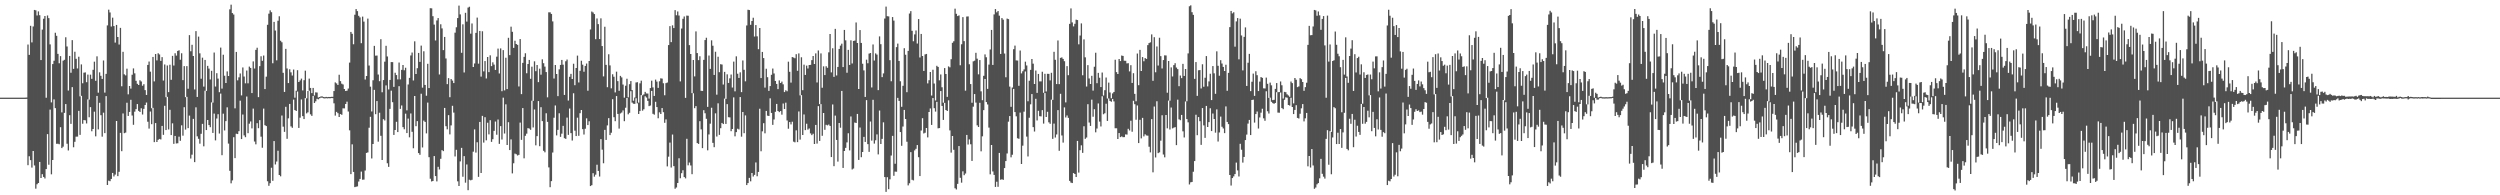 <svg xmlns="http://www.w3.org/2000/svg" width="1920" height="150"><path fill="#4f4f4f" d="M0 75h1v1H0zM1 75h1v1H1zM2 75h1v1H2zM3 75h1v1H3zM4 75h1v1H4zM5 75h1v1H5zM6 75h1v1H6zM7 75h1v1H7zM8 75h1v1H8zM9 75h1v1H9zM10 75h1v1H10zM11 75h1v1H11zM12 75h1v1H12zM13 75h1v1H13zM14 75h1v1H14zM15 75h1v1H15zM16 74.997h1v1H16zM17 74.996h1v1H17zM18 74.991h1v1H18zM19 74.981h1v1H19zM20 74.91h1v1H20zM21 34.182h1v92.668H21zM22 42.123h1v77.871H22zM23 19.82h1v103.152H23zM24 32.553h1v96.19H24zM25 20.314h1v95.673H25zM26 7.631h1v119.431H26zM27 7.936h1v136.963H27zM28 11.88h1v129.632H28zM29 8.744h1v131.788H29zM30 11.684h1v112.693H30zM31 46.156h1v90.564H31zM32 22.735h1v111.032H32zM33 14.382h1v121.49H33zM34 12.292h1v124.779H34zM35 75.076h1v54.751H35zM36 11.864h1v91.174H36zM37 13.922h1v112.606H37zM38 34.118h1v50.061H38zM39 78.654h1v55.256H39zM40 49.185h1v73.706H40zM41 46.631h1v29.705H41zM42 25.135h1v57.89H42zM43 27.507h1v82.935H43zM44 41.353h1v69.013H44zM45 48.612h1v62.205H45zM46 43.107h1v54.594H46zM47 86.309h1v27.431H47zM48 46.578h1v66.078H48zM49 45.946h1v40.757H49zM50 28.638h1v51.265H50zM51 35.692h1v74.687H51zM52 69.523h1v46.026H52zM53 42.954h1v45.538H53zM54 55.843h1v39.31H54zM55 30.843h1v36.088H55zM56 52.903h1v60.182H56zM57 39.723h1v69.188H57zM58 45.136h1v59.813H58zM59 52.596h1v52.291H59zM60 43.566h1v41.565H60zM61 73.988h1v29.603H61zM62 49.452h1v24.167H62zM63 63.972h1v31.08H63zM64 55.801h1v36.395H64zM65 55.613h1v36.801H65zM66 63.105h1v31.707H66zM67 57.294h1v19.051H67zM68 76.497h1v13.578H68zM69 57.335h1v24.952H69zM70 60.507h1v40.306H70zM71 53.589h1v45.506H71zM72 47.345h1v38.433H72zM73 62.075h1v42.625H73zM74 43.253h1v30.403H74zM75 71.147h1v28.245H75zM76 55.558h1v23.391H76zM77 58.24h1v30.212H77zM78 60.606h1v44.366H78zM79 46.431h1v40.122H79zM80 71.131h1v31.101H80zM81 56.714h1v17.129H81zM82 19.507h1v122.558H82zM83 7.428h1v131.301H83zM84 9.571h1v129.602H84zM85 20.371h1v117.027H85zM86 13.557h1v119.268H86zM87 20.028h1v115.505H87zM88 32.696h1v101.402H88zM89 19.144h1v73.768H89zM90 28.394h1v106.871H90zM91 34.197h1v97.77H91zM92 21.393h1v80.64H92zM93 66.23h1v49.871H93zM94 39.764h1v47.388H94zM95 57.069h1v45.246H95zM96 57.916h1v43.921H96zM97 52.712h1v26.211H97zM98 72.451h1v16.572H98zM99 66.046h1v19.913H99zM100 68.039h1v8.593H100zM101 57.379h1v31.365H101zM102 52.533h1v43.303H102zM103 56.301h1v29.467H103zM104 62.039h1v21.758H104zM105 64.354h1v15.558H105zM106 65.258h1v19.909H106zM107 61.642h1v24.379H107zM108 62.552h1v20.571H108zM109 65.826h1v22.118H109zM110 64.654h1v18.936H110zM111 69.219h1v11.397H111zM112 72.884h1v5.877H112zM113 49.865h1v43.624H113zM114 47.262h1v51.507H114zM115 55.032h1v30.622H115zM116 83.121h1v12.289H116zM117 43.727h1v39.092H117zM118 62.539h1v46.626H118zM119 41.493h1v53.018H119zM120 46.378h1v62.679H120zM121 40.898h1v66.46H121zM122 41.811h1v64.875H122zM123 46.768h1v60.334H123zM124 43.884h1v52.821H124zM125 61.868h1v41.684H125zM126 49.514h1v31.747H126zM127 74.637h1v25.23H127zM128 50.285h1v24.133H128zM129 70.733h1v28.7H129zM130 49.717h1v34.634H130zM131 61.292h1v42.416H131zM132 42.921h1v51.773H132zM133 50.342h1v60.143H133zM134 40.932h1v63.461H134zM135 42.701h1v67.486H135zM136 39.133h1v70.882H136zM137 38.629h1v66.33H137zM138 45.895h1v62.218H138zM139 40.9h1v55.337H139zM140 61.521h1v42.66H140zM141 50.795h1v31.523H141zM142 74.606h1v24.923H142zM143 50.771h1v23.627H143zM144 68.155h1v30.26H144zM145 26.97h1v61.823H145zM146 39.397h1v82.344H146zM147 34.431h1v84.333H147zM148 42.993h1v48.292H148zM149 68.684h1v55.837H149zM150 23.895h1v58.544H150zM151 74.452h1v30.262H151zM152 28.087h1v78.499H152zM153 40.944h1v69.399H153zM154 60.446h1v42.311H154zM155 44.291h1v50.821H155zM156 66.511h1v45.889H156zM157 46.015h1v23.655H157zM158 69.832h1v30.046H158zM159 50.581h1v41.587H159zM160 52.683h1v43.359H160zM161 61.016h1v36.652H161zM162 54.357h1v24.261H162zM163 78.79h1v23.306H163zM164 40.341h1v46.917H164zM165 66.433h1v41.394H165zM166 56.238h1v34.798H166zM167 60.367h1v27.364H167zM168 70.805h1v31.762H168zM169 36.55h1v35.359H169zM170 68.022h1v51.177H170zM171 42.06h1v45.223H171zM172 58.169h1v42.043H172zM173 63.719h1v29.305H173zM174 54.835h1v27.61H174zM175 58.357h1v51.949H175zM176 7.171h1v124.005H176zM177 3.599h1v137.182H177zM178 10.015h1v128.522H178zM179 11.154h1v94.194H179zM180 83.174h1v38.261H180zM181 39.904h1v62.781H181zM182 61.702h1v41.27H182zM183 59.408h1v41.365H183zM184 56.426h1v20.889H184zM185 73.246h1v33.56H185zM186 51.812h1v36.144H186zM187 58.765h1v45.239H187zM188 63.976h1v41.376H188zM189 54.177h1v19.967H189zM190 63.984h1v38.315H190zM191 51.165h1v43.81H191zM192 52.172h1v41.114H192zM193 71.48h1v27.109H193zM194 47.175h1v36.211H194zM195 52.652h1v56.046H195zM196 38.313h1v72.533H196zM197 36.659h1v57.982H197zM198 74.599h1v23.873H198zM199 50.783h1v41.469H199zM200 43.23h1v61.706H200zM201 46.688h1v66.766H201zM202 42.671h1v40.753H202zM203 68.423h1v27.713H203zM204 58.898h1v37.943H204zM205 19.042h1v120.184H205zM206 10.502h1v132.189H206zM207 7.911h1v132.768H207zM208 9.389h1v119.411H208zM209 48.585h1v90.257H209zM210 16.779h1v91.574H210zM211 23.441h1v102.888H211zM212 46.317h1v77.756H212zM213 15.924h1v99.858H213zM214 12.513h1v121.879H214zM215 31.261h1v104.166H215zM216 32.469h1v56.239H216zM217 55.926h1v41.331H217zM218 70.608h1v30.673H218zM219 37.544h1v44.489H219zM220 52.581h1v54.003H220zM221 63.806h1v27.095H221zM222 53.22h1v26.626H222zM223 55.532h1v41.564H223zM224 58.024h1v40.147H224zM225 53.414h1v23.082H225zM226 75.004h1v9.55H226zM227 69.67h1v15.563H227zM228 53.902h1v16.4H228zM229 62.985h1v35.243H229zM230 61.723h1v28.634H230zM231 60.359h1v16.047H231zM232 69.42h1v19.746H232zM233 61.574h1v29.878H233zM234 54.259h1v21.116H234zM235 75.504h1v11.583H235zM236 69.877h1v16.392H236zM237 60.359h1v9.339H237zM238 67.557h1v20.255H238zM239 71.521h1v17.441H239zM240 67.524h1v6.178H240zM241 73.332h1v5.77H241zM242 70.93h1v6.919H242zM243 71.045h1v4.827H243zM244 74.84h1v1.426H244zM245 74.513h1v1H245zM246 74.015h1v1H246zM247 74.053h1v1H247zM248 74.457h1v1H248zM249 74.635h1v1H249zM250 74.405h1v1H250zM251 74.574h1v1H251zM252 74.424h1v1H252zM253 74.52h1v1H253zM254 74.322h1v1H254zM255 74.348h1v1H255zM256 69.92h1v9.435H256zM257 63.274h1v25.515H257zM258 64.028h1v21.906H258zM259 65.226h1v21.688H259zM260 57.406h1v32.442H260zM261 62.308h1v25.305H261zM262 64.281h1v23.91H262zM263 64.849h1v18.341H263zM264 68.367h1v14.901H264zM265 69.893h1v9.979H265zM266 69.658h1v8.404H266zM267 67.992h1v17.686H267zM268 48.07h1v52.005H268zM269 24.507h1v109.248H269zM270 25.958h1v84.891H270zM271 34.008h1v98.053H271zM272 11.303h1v132.437H272zM273 6.947h1v136.464H273zM274 8.574h1v134.58H274zM275 12.135h1v127.271H275zM276 13.377h1v124.046H276zM277 33.171h1v98.62H277zM278 12.763h1v125.293H278zM279 16.595h1v121.346H279zM280 61.106h1v69.878H280zM281 58.368h1v59.072H281zM282 14.31h1v102.718H282zM283 50.313h1v47.763H283zM284 66.553h1v23.13H284zM285 85.597h1v36.119H285zM286 61.644h1v48.957H286zM287 35.245h1v33.798H287zM288 42.776h1v44.908H288zM289 42.664h1v34.943H289zM290 57.221h1v51.558H290zM291 62.367h1v24.231H291zM292 30.081h1v74.201H292zM293 70.86h1v52.02H293zM294 61.472h1v30.073H294zM295 47.354h1v45.186H295zM296 35.168h1v30.402H296zM297 43.365h1v82.024H297zM298 68.716h1v59.438H298zM299 61.39h1v22.197H299zM300 47.657h1v21.996H300zM301 47.725h1v30.763H301zM302 66.721h1v36.929H302zM303 55.876h1v43.977H303zM304 57.658h1v35.868H304zM305 60.971h1v40.445H305zM306 48.006h1v18.189H306zM307 60.968h1v22.652H307zM308 53.682h1v27.309H308zM309 49.915h1v47.731H309zM310 53.973h1v45.323H310zM311 52.043h1v35.274H311zM312 84.715h1v17.483H312zM313 64.845h1v26.254H313zM314 59.814h1v45.681H314zM315 42.59h1v44.543H315zM316 40.322h1v60.905H316zM317 61.809h1v52.06H317zM318 31.756h1v41.994H318zM319 56.824h1v40.111H319zM320 52.379h1v40.636H320zM321 40.641h1v76.898H321zM322 47.526h1v71.374H322zM323 35.024h1v36.959H323zM324 67.348h1v45.916H324zM325 39.351h1v53.282H325zM326 65.253h1v28.399H326zM327 73.509h1v28.929H327zM328 49.023h1v29.781H328zM329 67.628h1v53.087H329zM330 6.305h1v130.955H330zM331 6.406h1v132.951H331zM332 12.46h1v126.526H332zM333 18.907h1v100.971H333zM334 31.061h1v104.138H334zM335 15.7h1v123.592H335zM336 13.866h1v114.258H336zM337 57.199h1v72.927H337zM338 18.63h1v103.315H338zM339 21.805h1v93.507H339zM340 38.505h1v77.55H340zM341 28.368h1v54.501H341zM342 44.923h1v51.993H342zM343 64.621h1v34.698H343zM344 60.026h1v28.391H344zM345 74.644h1v28.559H345zM346 60.746h1v35.545H346zM347 61.921h1v19.319H347zM348 63.783h1v22.701H348zM349 25.069h1v95.108H349zM350 20.931h1v94.137H350zM351 13.877h1v125.377H351zM352 4.28h1v138.571H352zM353 11.055h1v112.883H353zM354 40.549h1v73.036H354zM355 18.697h1v117.053H355zM356 55.655h1v64.271H356zM357 9.85h1v130.451H357zM358 16.597h1v109.734H358zM359 5.843h1v140.239H359zM360 5.174h1v132.875H360zM361 25.881h1v112.589H361zM362 18.005h1v120.103H362zM363 51.475h1v64.988H363zM364 48.734h1v50.628H364zM365 25.249h1v91.952H365zM366 13.494h1v95.773H366zM367 48.895h1v86.942H367zM368 23.76h1v69.885H368zM369 58.853h1v74.004H369zM370 24.011h1v64.991H370zM371 54.821h1v54.706H371zM372 46.886h1v43.143H372zM373 60.276h1v47.488H373zM374 43.77h1v50.473H374zM375 55.374h1v47.847H375zM376 42.513h1v49.783H376zM377 50.812h1v58.139H377zM378 47.894h1v58.999H378zM379 49.608h1v50.894H379zM380 53.731h1v39.603H380zM381 43.538h1v59.952H381zM382 37.305h1v54.507H382zM383 56.429h1v54.068H383zM384 37.185h1v59.669H384zM385 70.048h1v37.093H385zM386 38.503h1v36.501H386zM387 69.444h1v33.124H387zM388 44.327h1v35.809H388zM389 68.407h1v42.967H389zM390 29.047h1v64.811H390zM391 42.324h1v72.931H391zM392 20.496h1v86.559H392zM393 24.421h1v108.74H393zM394 36.768h1v88.645H394zM395 31.29h1v86.667H395zM396 33.799h1v84.692H396zM397 34.469h1v84.973H397zM398 66.416h1v52.527H398zM399 30.002h1v64.148H399zM400 72.319h1v35.09H400zM401 48.293h1v34.704H401zM402 43.667h1v77.918H402zM403 40.917h1v63.377H403zM404 56.25h1v46.422H404zM405 49.148h1v49.258H405zM406 46.049h1v52.717H406zM407 60.538h1v39.143H407zM408 51.177h1v26.177H408zM409 77.473h1v20.405H409zM410 47.101h1v36.98H410zM411 54.692h1v56.937H411zM412 49.899h1v54.633H412zM413 63.102h1v14.512H413zM414 52.735h1v59.546H414zM415 57.357h1v24.97H415zM416 45.563h1v47.454H416zM417 48.543h1v67.28H417zM418 51.139h1v65.843H418zM419 55.324h1v31.66H419zM420 74.736h1v18.834H420zM421 9.471h1v119.105H421zM422 9.486h1v134.259H422zM423 10.702h1v128.431H423zM424 16.436h1v100.7H424zM425 60.303h1v30.103H425zM426 49.92h1v31.065H426zM427 56.816h1v47.169H427zM428 73.838h1v25.903H428zM429 53.236h1v33.764H429zM430 49.887h1v55.231H430zM431 46.043h1v56.636H431zM432 49.642h1v47.023H432zM433 72.889h1v33.225H433zM434 47.071h1v59.592H434zM435 45.748h1v44.592H435zM436 77.209h1v26.376H436zM437 58.988h1v24.391H437zM438 56.733h1v45.509H438zM439 60.652h1v47.259H439zM440 48.973h1v22.661H440zM441 65.421h1v34.922H441zM442 52.21h1v52.266H442zM443 42.714h1v47.662H443zM444 63.319h1v40.964H444zM445 54.363h1v32.558H445zM446 46.644h1v37.821H446zM447 49.678h1v49.515H447zM448 55.094h1v48.214H448zM449 50.624h1v48.233H449zM450 48.792h1v42.074H450zM451 69.693h1v26.333H451zM452 46.83h1v46.32H452zM453 22.604h1v120.277H453zM454 8.837h1v133.374H454zM455 9.588h1v123.419H455zM456 10.818h1v124.851H456zM457 30.121h1v104H457zM458 14.168h1v112.345H458zM459 18.54h1v112.739H459zM460 30.028h1v105.576H460zM461 14.092h1v92.783H461zM462 35.391h1v79.568H462zM463 58.67h1v66.719H463zM464 20.519h1v79.209H464zM465 49.836h1v57.62H465zM466 66.97h1v29.338H466zM467 41.698h1v49.036H467zM468 50.228h1v53.528H468zM469 67.852h1v34.085H469zM470 57.012h1v19.194H470zM471 58.95h1v31.042H471zM472 70.943h1v22.15H472zM473 55.059h1v18.744H473zM474 62.301h1v25.192H474zM475 69.735h1v29.022H475zM476 58.251h1v28.867H476zM477 59.427h1v26.981H477zM478 64.937h1v19.838H478zM479 74.992h1v18.097H479zM480 65.856h1v16.905H480zM481 60.444h1v14.8H481zM482 74.769h1v13.043H482zM483 64.655h1v21.969H483zM484 62.254h1v7.792H484zM485 69.216h1v9.56H485zM486 77.343h1v2.309H486zM487 74.908h1v4.84H487zM488 63.311h1v12.156H488zM489 63.133h1v16.252H489zM490 78.799h1v8.756H490zM491 64.022h1v21.277H491zM492 61.944h1v11.143H492zM493 73.197h1v11.789H493zM494 72.514h1v11.382H494zM495 70.572h1v3.363H495zM496 71.801h1v3.079H496zM497 71.856h1v5.622H497zM498 75.713h1v5.79H498zM499 67.655h1v13.402H499zM500 61.959h1v7.875H500zM501 67.146h1v20.236H501zM502 73.661h1v14.393H502zM503 61.114h1v17.057H503zM504 62.682h1v19.536H504zM505 67.469h1v23.362H505zM506 62.426h1v23.864H506zM507 60.138h1v27.403H507zM508 60.362h1v22.616H508zM509 63.928h1v22.254H509zM510 73.174h1v21.119H510zM511 63.849h1v27.841H511zM512 63.364h1v64.44H512zM513 34.622h1v85.68H513zM514 20.071h1v89.46H514zM515 32.353h1v96.29H515zM516 19.455h1v83.865H516zM517 21.574h1v106.011H517zM518 7.772h1v137.166H518zM519 11.701h1v132.292H519zM520 8.807h1v131.755H520zM521 11.91h1v109.618H521zM522 62.508h1v74.385H522zM523 21.922h1v111.082H523zM524 14.463h1v116.314H524zM525 12.622h1v123.381H525zM526 75.168h1v61.837H526zM527 11.993h1v94.588H527zM528 12.109h1v114.878H528zM529 34.662h1v90.181H529zM530 41.457h1v85.628H530zM531 71.524h1v62.269H531zM532 46.079h1v25.53H532zM533 58.696h1v24.393H533zM534 24.127h1v57.391H534zM535 40.738h1v69.149H535zM536 46.195h1v64.359H536zM537 43.227h1v49.87H537zM538 69.746h1v29.651H538zM539 69.827h1v43.919H539zM540 45.986h1v38.67H540zM541 30.758h1v56.248H541zM542 28.982h1v62.234H542zM543 82.071h1v33.4H543zM544 42.654h1v60.598H544zM545 52.914h1v42.076H545zM546 30.955h1v51.762H546zM547 35.122h1v74.605H547zM548 57.573h1v55.459H548zM549 39.73h1v47.288H549zM550 72.701h1v32.171H550zM551 43.574h1v35.799H551zM552 55.459h1v48.12H552zM553 49.295h1v49.183H553zM554 49.585h1v44.838H554zM555 64.926h1v30.36H555zM556 55.193h1v20.539H556zM557 75.915h1v19.287H557zM558 57.068h1v22.901H558zM559 63.669h1v26.338H559zM560 60.164h1v29.989H560zM561 57.234h1v43.542H561zM562 67.249h1v31.805H562zM563 47.317h1v27.478H563zM564 70.157h1v34.562H564zM565 43.266h1v58.225H565zM566 56.631h1v42.245H566zM567 59.873h1v39.555H567zM568 55.551h1v19.015H568zM569 70.778h1v34.206H569zM570 46.431h1v39.579H570zM571 53.627h1v48.653H571zM572 62.473h1v26.168H572zM573 19.563h1v122.578H573zM574 7.494h1v133.106H574zM575 7.716h1v128.9H575zM576 19.03h1v120.228H576zM577 16.149h1v116.736H577zM578 13.641h1v121.958H578zM579 28.072h1v106.219H579zM580 19.226h1v105.522H580zM581 27.881h1v107.488H581zM582 37.797h1v94.262H582zM583 21.497h1v61.992H583zM584 59.947h1v56.232H584zM585 39.868h1v60.995H585zM586 44.589h1v50.041H586zM587 67.265h1v35.118H587zM588 52.801h1v32.391H588zM589 59.272h1v29.55H589zM590 69.766h1v19.329H590zM591 66.111h1v9.422H591zM592 57.454h1v29.255H592zM593 52.614h1v43.3H593zM594 56.396h1v35.341H594zM595 62.135h1v23.715H595zM596 64.449h1v15.361H596zM597 68.464h1v16.805H597zM598 61.739h1v24.375H598zM599 63.747h1v21.551H599zM600 62.654h1v25.391H600zM601 64.754h1v14.765H601zM602 70.687h1v13.004H602zM603 69.333h1v9.536H603zM604 70.09h1v22.406H604zM605 47.366h1v51.51H605zM606 55.15h1v38.613H606zM607 63.452h1v32.075H607zM608 43.846h1v49.636H608zM609 44.171h1v64.611H609zM610 44.737h1v64.569H610zM611 41.618h1v58.5H611zM612 54.382h1v54.799H612zM613 41.033h1v44.582H613zM614 73.282h1v33.936H614zM615 43.994h1v29.044H615zM616 69.267h1v34.394H616zM617 49.647h1v38.286H617zM618 57.524h1v42.441H618zM619 50.407h1v44.618H619zM620 52.574h1v46.956H620zM621 49.906h1v48.748H621zM622 49.81h1v52.623H622zM623 46.199h1v57.595H623zM624 43.011h1v59.711H624zM625 49.162h1v61.412H625zM626 41.007h1v54.949H626zM627 63.335h1v46.952H627zM628 38.753h1v42.732H628zM629 79.957h1v28.262H629zM630 41.033h1v38.927H630zM631 67.385h1v36.911H631zM632 50.936h1v35.85H632zM633 57.674h1v41.997H633zM634 50.882h1v44.958H634zM635 52.095h1v44.228H635zM636 40.194h1v55.461H636zM637 26.105h1v70.591H637zM638 55.605h1v65.029H638zM639 37.044h1v43.201H639zM640 59.019h1v68.624H640zM641 22.175h1v66.604H641zM642 57.966h1v49.502H642zM643 51.43h1v72.655H643zM644 37.584h1v56.88H644zM645 35.005h1v63.093H645zM646 33.544h1v36.272H646zM647 51.482h1v77.498H647zM648 22.982h1v92.973H648zM649 30.95h1v82.621H649zM650 55.848h1v53.535H650zM651 38.3h1v64.036H651zM652 49.878h1v65.621H652zM653 30.962h1v58.499H653zM654 48.748h1v81.379H654zM655 31.413h1v98.033H655zM656 31.167h1v62.96H656zM657 17.257h1v77.184H657zM658 33.016h1v54.509H658zM659 68.348h1v54.493H659zM660 23.087h1v74.841H660zM661 32.986h1v87.745H661zM662 48.946h1v67.802H662zM663 54.042h1v51.051H663zM664 74.436h1v34.552H664zM665 45.82h1v31.072H665zM666 48.575h1v62.135H666zM667 41.166h1v75.47H667zM668 40.704h1v52.656H668zM669 67.179h1v40.808H669zM670 34.126h1v42.513H670zM671 46.49h1v63.778H671zM672 41.021h1v66.691H672zM673 41.917h1v61.307H673zM674 69.235h1v49.368H674zM675 27.95h1v56.93H675zM676 33.936h1v76.658H676zM677 59.223h1v47.447H677zM678 56.394h1v37.577H678zM679 14.221h1v121.779H679zM680 5.074h1v142.3H680zM681 12.465h1v123.599H681zM682 12.589h1v132.7H682zM683 46.235h1v91.504H683zM684 62.405h1v57.069H684zM685 13.13h1v91.196H685zM686 15.801h1v119.189H686zM687 125.762h1v6.016H687zM688 36.205h1v95.666H688zM689 33.484h1v41.657H689zM690 46.806h1v30.699H690zM691 62.412h1v39.015H691zM692 82.013h1v29.973H692zM693 65.899h1v31.259H693zM694 36.995h1v47.456H694zM695 42.034h1v49.368H695zM696 70.788h1v38.064H696zM697 39.087h1v103.302H697zM698 10.391h1v130.371H698zM699 8.562h1v108.269H699zM700 23.677h1v114.39H700zM701 31.706h1v106.828H701zM702 26.417h1v89.07H702zM703 23.418h1v90.839H703zM704 33.424h1v78.012H704zM705 14.639h1v106.076H705zM706 44.158h1v91.056H706zM707 26.058h1v74.181H707zM708 42.987h1v47.771H708zM709 54.456h1v48.042H709zM710 41.779h1v60.146H710zM711 41.41h1v56.911H711zM712 64.065h1v41.455H712zM713 61.586h1v24.421H713zM714 55.276h1v28.043H714zM715 73.368h1v22.562H715zM716 53.542h1v21.751H716zM717 64.153h1v18.967H717zM718 77.16h1v8.529H718zM719 50.544h1v27.684H719zM720 51.407h1v47.164H720zM721 61.717h1v36.629H721zM722 57.179h1v12.784H722zM723 67.045h1v14.313H723zM724 78.845h1v13.274H724zM725 52.293h1v26.727H725zM726 56.843h1v27.634H726zM727 74.394h1v10.856H727zM728 50.971h1v26.095H728zM729 51.736h1v48.432H729zM730 45.451h1v71.751H730zM731 32.877h1v71.586H731zM732 31.687h1v83.369H732zM733 6.642h1v137.953H733zM734 10.581h1v134.904H734zM735 12.322h1v128.902H735zM736 11.826h1v100.364H736zM737 50.107h1v86.433H737zM738 34.02h1v106.271H738zM739 13.159h1v118.445H739zM740 31.574h1v102.976H740zM741 69.638h1v63.639H741zM742 12.712h1v90.906H742zM743 12.611h1v98.372H743zM744 49.357h1v57.701H744zM745 64.539h1v46.262H745zM746 78.885h1v44.73H746zM747 47.115h1v34.797H747zM748 46.592h1v25.667H748zM749 40.555h1v38.254H749zM750 45.082h1v51.168H750zM751 57.076h1v40.473H751zM752 46.147h1v32.785H752zM753 70.122h1v46.099H753zM754 76.937h1v27.751H754zM755 58.194h1v26.377H755zM756 41.765h1v18.881H756zM757 43.966h1v34.41H757zM758 68.234h1v12.009H758zM759 49.596h1v48.415H759zM760 38h1v95.896H760zM761 23.013h1v88.348H761zM762 49.874h1v81.789H762zM763 11.054h1v123.273H763zM764 6.939h1v136.614H764zM765 9.47h1v130.079H765zM766 8.472h1v134.967H766zM767 12.044h1v105.426H767zM768 41.446h1v96.613H768zM769 13.863h1v123.818H769zM770 15.113h1v123.021H770zM771 41.14h1v87.943H771zM772 59.322h1v64.353H772zM773 14.297h1v103.555H773zM774 14.681h1v78.752H774zM775 66.521h1v22.617H775zM776 82.048h1v38.789H776zM777 67.249h1v51.578H777zM778 37.772h1v30.516H778zM779 35.007h1v51.045H779zM780 46.398h1v42.943H780zM781 46.466h1v59.727H781zM782 65.916h1v40.683H782zM783 38.791h1v47.666H783zM784 56.395h1v69.58H784zM785 54.744h1v57.118H785zM786 53.303h1v32.469H786zM787 47.34h1v7.564H787zM788 50.273h1v54.625H788zM789 77.77h1v42.403H789zM790 61.979h1v28.452H790zM791 53.646h1v26.502H791zM792 45.329h1v26.918H792zM793 48.88h1v48.748H793zM794 64.527h1v36.487H794zM795 54.195h1v21.662H795zM796 71.329h1v21.206H796zM797 56.767h1v28.326H797zM798 62.493h1v26.771H798zM799 62.521h1v26.85H799zM800 55.081h1v29.512H800zM801 71.285h1v23.652H801zM802 56.665h1v14.799H802zM803 70.26h1v19.598H803zM804 56.678h1v29.173H804zM805 56.728h1v37.247H805zM806 61.737h1v33.325H806zM807 55.927h1v20.615H807zM808 76.707h1v29.949H808zM809 39.764h1v55.174H809zM810 45.936h1v59.67H810zM811 64.557h1v38.714H811zM812 31.082h1v53.51H812zM813 64.595h1v51.197H813zM814 44.443h1v27.616H814zM815 44.107h1v59.928H815zM816 45.242h1v64.258H816zM817 46.998h1v35.476H817zM818 78.661h1v11.536H818zM819 50.775h1v37.884H819zM820 57.73h1v32.796H820zM821 18.349h1v120.557H821zM822 6.453h1v133.786H822zM823 17.178h1v123.393H823zM824 20.278h1v112.632H824zM825 18.27h1v115.355H825zM826 15.114h1v120.839H826zM827 15.428h1v92.79H827zM828 34.038h1v98.534H828zM829 27.283h1v88.092H829zM830 17.973h1v93.628H830zM831 57.789h1v59.595H831zM832 30.258h1v66.719H832zM833 44.029h1v62.596H833zM834 66.461h1v39.15H834zM835 50.015h1v30.034H835zM836 60.239h1v33.865H836zM837 64.509h1v32.188H837zM838 58.221h1v18.312H838zM839 69.567h1v20.086H839zM840 51.256h1v32.633H840zM841 40.486h1v61.121H841zM842 63.898h1v34.831H842zM843 55.976h1v23.48H843zM844 59.683h1v33.688H844zM845 66.849h1v30.262H845zM846 55.694h1v18.252H846zM847 73.352h1v14.381H847zM848 69.268h1v17.717H848zM849 59.559h1v20.094H849zM850 75.655h1v17.204H850zM851 63.434h1v12.164H851zM852 70.989h1v6.518H852zM853 75.492h1v2.665H853zM854 71.705h1v4.285H854zM855 70.625h1v7.26H855zM856 45.894h1v52.603H856zM857 55.419h1v43.083H857zM858 56.855h1v49.876H858zM859 45.299h1v56.893H859zM860 46.907h1v58.386H860zM861 42.669h1v62.075H861zM862 42.949h1v62.443H862zM863 46.626h1v58.706H863zM864 46.692h1v56.53H864zM865 48.714h1v54.645H865zM866 48.537h1v50.362H866zM867 54.846h1v45.354H867zM868 50.071h1v42.633H868zM869 63.695h1v37.464H869zM870 56.225h1v21.174H870zM871 72.077h1v7.933H871zM872 77.788h1v14.189H872zM873 41.098h1v39.916H873zM874 65.416h1v44.464H874zM875 38.304h1v53.712H875zM876 54.53h1v51.741H876zM877 43.851h1v46.664H877zM878 47.075h1v57.674H878zM879 44.582h1v58.595H879zM880 45.271h1v58.776H880zM881 34.686h1v69.524H881zM882 33.073h1v79.629H882zM883 32.523h1v84.544H883zM884 26.424h1v65.06H884zM885 62.066h1v70.273H885zM886 28.557h1v53.275H886zM887 55.522h1v65.437H887zM888 35.701h1v42.051H888zM889 50.327h1v67.284H889zM890 28.959h1v88.056H890zM891 43.1h1v64.952H891zM892 52.594h1v35.941H892zM893 46.116h1v72.558H893zM894 42.518h1v78.338H894zM895 42.586h1v45.714H895zM896 71.217h1v27.325H896zM897 46.857h1v30.381H897zM898 77.324h1v22.151H898zM899 51.743h1v30.857H899zM900 58.709h1v39.902H900zM901 50.046h1v48.003H901zM902 48.528h1v49.122H902zM903 51.882h1v59.571H903zM904 53.118h1v23.406H904zM905 66.218h1v25.449H905zM906 57.999h1v34.314H906zM907 59.991h1v28.291H907zM908 49.041h1v51.798H908zM909 58.299h1v47.265H909zM910 52.993h1v24.911H910zM911 77.788h1v13.641H911zM912 41.024h1v52.905H912zM913 4.822h1v136.847H913zM914 4.098h1v135.941H914zM915 9.383h1v130.35H915zM916 11.398h1v120.506H916zM917 60.576h1v63.147H917zM918 47.687h1v40.432H918zM919 73.603h1v30.224H919zM920 53.982h1v35.924H920zM921 53.813h1v39.254H921zM922 67.947h1v43.32H922zM923 49.337h1v33.633H923zM924 66.622h1v29.669H924zM925 59.693h1v46.197H925zM926 43.034h1v38.304H926zM927 66.348h1v31.208H927zM928 62.496h1v31.299H928zM929 56.651h1v26.508H929zM930 76.833h1v23.848H930zM931 50.763h1v36.433H931zM932 56.319h1v35.057H932zM933 72.015h1v29.897H933zM934 39.44h1v44.555H934zM935 50.519h1v58.17H935zM936 58.176h1v43.551H936zM937 46.225h1v43.318H937zM938 48.791h1v48.538H938zM939 51.406h1v47.246H939zM940 54.503h1v47.718H940zM941 49.711h1v32.029H941zM942 69.73h1v23.898H942zM943 55.98h1v39.378H943zM944 20.846h1v113.556H944zM945 8.388h1v134.079H945zM946 10.284h1v126.484H946zM947 9.41h1v126.088H947zM948 35.861h1v97.841H948zM949 16.432h1v108.435H949zM950 13.876h1v116.983H950zM951 45.55h1v89.976H951zM952 14.337h1v96.078H952zM953 27.23h1v87.765H953zM954 54.075h1v70.785H954zM955 28.297h1v92.22H955zM956 21.045h1v86.522H956zM957 65.979h1v37.409H957zM958 48.172h1v46.768H958zM959 41.385h1v50.73H959zM960 69.966h1v33.777H960zM961 62.773h1v14.026H961zM962 56.534h1v20.017H962zM963 73.627h1v20.551H963zM964 54.727h1v32.883H964zM965 57.735h1v27.919H965zM966 69.921h1v28.778H966zM967 62.668h1v27.549H967zM968 59.173h1v27.355H968zM969 59.79h1v23.725H969zM970 67.845h1v23.033H970zM971 67.918h1v24.869H971zM972 59.582h1v10.511H972zM973 64.375h1v21.054H973zM974 75.182h1v12.005H974zM975 63.425h1v11.571H975zM976 65.559h1v12.602H976zM977 76.926h1v2.294H977zM978 76.637h1v3.058H978zM979 68.232h1v10.846H979zM980 63.784h1v7.042H980zM981 70.808h1v15.673H981zM982 70.71h1v15.87H982zM983 62.576h1v8.513H983zM984 65.506h1v17.467H984zM985 75.661h1v8.207H985zM986 70.55h1v6.091H986zM987 70.793h1v3.966H987zM988 72.442h1v2.547H988zM989 73.337h1v7.292H989zM990 74.364h1v6.753H990zM991 62.606h1v12.433H991zM992 63.863h1v18.328H992zM993 79.424h1v8.174H993zM994 59.912h1v24.526H994zM995 61.218h1v19.594H995zM996 66.936h1v23.658H996zM997 66.372h1v24.658H997zM998 60.026h1v27.339H998zM999 60.812h1v22.403H999zM1000 62.993h1v16.928H1000zM1001 69.753h1v23.502H1001zM1002 66.928h1v23.973H1002zM1003 63.553h1v23.198H1003zM1004 34.479h1v93.272H1004zM1005 19.886h1v99.908H1005zM1006 27.078h1v101.613H1006zM1007 26.941h1v87.529H1007zM1008 20.31h1v106.744H1008zM1009 7.639h1v137.356H1009zM1010 7.966h1v136.07H1010zM1011 12.102h1v129.446H1011zM1012 8.807h1v131.775H1012zM1013 11.78h1v125.177H1013zM1014 22.903h1v99.128H1014zM1015 14.533h1v118.964H1015zM1016 12.357h1v123.326H1016zM1017 34.864h1v102.28H1017zM1018 75.068h1v31.567H1018zM1019 11.96h1v88.038H1019zM1020 47.322h1v79.21H1020zM1021 34.149h1v66.604H1021zM1022 101.287h1v32.538H1022zM1023 46.834h1v58.746H1023zM1024 46.3h1v35.963H1024zM1025 24.201h1v58.938H1025zM1026 34.404h1v76.218H1026zM1027 41.263h1v60.668H1027zM1028 43.19h1v67.421H1028zM1029 51.6h1v47.501H1029zM1030 86.218h1v27.368H1030zM1031 45.998h1v55.706H1031zM1032 57.289h1v29.34H1032zM1033 28.685h1v31.149H1033zM1034 58.7h1v55.702H1034zM1035 63.578h1v51.873H1035zM1036 43.002h1v48.192H1036zM1037 37.328h1v57.76H1037zM1038 30.87h1v56.629H1038zM1039 69.835h1v43.224H1039zM1040 41.628h1v50.347H1040zM1041 55.677h1v49.203H1041zM1042 44.608h1v51.977H1042zM1043 43.556h1v57.791H1043zM1044 57.243h1v46.312H1044zM1045 49.394h1v30.437H1045zM1046 79.601h1v15.497H1046zM1047 55.479h1v26.702H1047zM1048 59.84h1v35.115H1048zM1049 57.551h1v36.024H1049zM1050 57.21h1v27.84H1050zM1051 73.194h1v16.915H1051zM1052 57.235h1v15.771H1052zM1053 60.852h1v39.916H1053zM1054 47.322h1v38.571H1054zM1055 52.47h1v45.796H1055zM1056 43.307h1v61.417H1056zM1057 43.27h1v48.333H1057zM1058 70.162h1v29.287H1058zM1059 55.556h1v19.284H1059zM1060 67.975h1v31.761H1060zM1061 51.554h1v53.432H1061zM1062 46.435h1v55.021H1062zM1063 66.508h1v35.772H1063zM1064 56.738h1v15.109H1064zM1065 19.56h1v122.576H1065zM1066 7.492h1v131.312H1066zM1067 12.096h1v127.16H1067zM1068 44.306h1v93.164H1068zM1069 13.639h1v96.286H1069zM1070 20.084h1v115.516H1070zM1071 26.824h1v107.367H1071zM1072 19.232h1v97.775H1072zM1073 28.489h1v106.88H1073zM1074 21.489h1v89.757H1074zM1075 39.49h1v76.682H1075zM1076 52.758h1v61.348H1076zM1077 39.862h1v38.893H1077zM1078 59.573h1v42.829H1078zM1079 53.646h1v41.881H1079zM1080 52.808h1v31.302H1080zM1081 74.411h1v14.676H1081zM1082 66.12h1v14.181H1082zM1083 68.165h1v14.819H1083zM1084 57.459h1v38.464H1084zM1085 52.612h1v39.148H1085zM1086 62.128h1v23.728H1086zM1087 69.006h1v14.89H1087zM1088 64.447h1v20.824H1088zM1089 61.741h1v23.021H1089zM1090 66.356h1v19.768H1090zM1091 62.641h1v23.082H1091zM1092 64.755h1v23.298H1092zM1093 67.679h1v16.016H1093zM1094 69.316h1v9.1H1094zM1095 72.097h1v6.785H1095zM1096 47.375h1v46.232H1096zM1097 55.506h1v43.359H1097zM1098 55.147h1v40.373H1098zM1099 59.304h1v35.507H1099zM1100 43.866h1v42.271H1100zM1101 72.502h1v36.805H1101zM1102 41.634h1v30.589H1102zM1103 67.479h1v41.718H1103zM1104 41.044h1v48.671H1104zM1105 54.193h1v53.041H1105zM1106 44.008h1v57.403H1106zM1107 46.91h1v56.749H1107zM1108 50.488h1v52.69H1108zM1109 49.648h1v47.73H1109zM1110 56.265h1v43.703H1110zM1111 50.387h1v38.966H1111zM1112 64.98h1v34.555H1112zM1113 49.808h1v29.289H1113zM1114 74.084h1v29.718H1114zM1115 43.018h1v30.769H1115zM1116 68.478h1v42.115H1116zM1117 41.019h1v48.249H1117zM1118 54.713h1v55.596H1118zM1119 38.772h1v62.029H1119zM1120 45.699h1v62.515H1120zM1121 41.036h1v64.333H1121zM1122 43.221h1v61.078H1122zM1123 51.407h1v51.862H1123zM1124 50.942h1v45.894H1124zM1125 57.723h1v41.956H1125zM1126 50.928h1v35.256H1126zM1127 71.724h1v26.835H1127zM1128 27.107h1v59.382H1128zM1129 53.953h1v67.916H1129zM1130 34.586h1v84.32H1130zM1131 45.671h1v75.662H1131zM1132 29.013h1v95.648H1132zM1133 24.058h1v64.929H1133zM1134 80.643h1v26.123H1134zM1135 28.321h1v60.402H1135zM1136 72.353h1v38.211H1136zM1137 46.768h1v30.117H1137zM1138 44.538h1v67.305H1138zM1139 48.937h1v63.671H1139zM1140 46.209h1v37.235H1140zM1141 75.335h1v24.713H1141zM1142 50.754h1v24.315H1142zM1143 63.565h1v34.274H1143zM1144 54.828h1v38.15H1144zM1145 54.53h1v38.565H1145zM1146 52.256h1v50.041H1146zM1147 40.55h1v48.005H1147zM1148 68.479h1v39.523H1148zM1149 56.398h1v13.995H1149zM1150 66.871h1v32.565H1150zM1151 49.438h1v53.299H1151zM1152 36.701h1v65.541H1152zM1153 55.227h1v64.099H1153zM1154 42.172h1v34.62H1154zM1155 77.118h1v23.216H1155zM1156 59.174h1v19.326H1156zM1157 54.95h1v43.714H1157zM1158 12.183h1v122.971H1158zM1159 11.522h1v130.021H1159zM1160 6.996h1v132.978H1160zM1161 17.902h1v116.819H1161zM1162 40.684h1v45.705H1162zM1163 66.241h1v41.036H1163zM1164 51.168h1v34.714H1164zM1165 81.66h1v26.569H1165zM1166 55.292h1v40.287H1166zM1167 52.409h1v38.821H1167zM1168 65.829h1v42.439H1168zM1169 54.573h1v23.277H1169zM1170 72.826h1v29.47H1170zM1171 58.487h1v38.479H1171zM1172 57.273h1v29.046H1172zM1173 83.561h1v22.493H1173zM1174 54.47h1v32.379H1174zM1175 62.076h1v35.765H1175zM1176 59.758h1v37.606H1176zM1177 49.49h1v24.215H1177zM1178 67.461h1v45.486H1178zM1179 40.184h1v59.23H1179zM1180 48.058h1v47.807H1180zM1181 66.391h1v30.892H1181zM1182 40.897h1v43.411H1182zM1183 47.658h1v68.518H1183zM1184 45.539h1v66.18H1184zM1185 46.87h1v46.648H1185zM1186 69.572h1v26.093H1186zM1187 44.428h1v51.382H1187zM1188 19.122h1v123.68H1188zM1189 11.089h1v128.899H1189zM1190 8.282h1v132.632H1190zM1191 9.554h1v127.64H1191zM1192 41.671h1v97.542H1192zM1193 17.264h1v92.118H1193zM1194 33.291h1v93.908H1194zM1195 49.367h1v75.328H1195zM1196 12.763h1v80.113H1196zM1197 21.614h1v113.171H1197zM1198 31.659h1v104.086H1198zM1199 33.176h1v63.186H1199zM1200 55.502h1v42.624H1200zM1201 50.638h1v51.746H1201zM1202 38.672h1v46.788H1202zM1203 70.701h1v36.263H1203zM1204 63.844h1v22.322H1204zM1205 53.745h1v20.162H1205zM1206 65.361h1v33.673H1206zM1207 54.046h1v40.423H1207zM1208 54.584h1v26.116H1208zM1209 78.156h1v7.169H1209zM1210 63.923h1v22.016H1210zM1211 54.27h1v27.673H1211zM1212 78.559h1v20.088H1212zM1213 60.692h1v19.194H1213zM1214 63.317h1v13.443H1214zM1215 69.771h1v22.043H1215zM1216 54.663h1v34.584H1216zM1217 55.231h1v30.956H1217zM1218 80.118h1v7.277H1218zM1219 62.414h1v17.776H1219zM1220 60.724h1v12.864H1220zM1221 73.667h1v15.578H1221zM1222 68.266h1v17.178H1222zM1223 67.848h1v9.152H1223zM1224 75.076h1v4.313H1224zM1225 71.213h1v4.05H1225zM1226 72.09h1v4.436H1226zM1227 74.885h1v1.589H1227zM1228 74.536h1v1H1228zM1229 74.252h1v1H1229zM1230 74.67h1v1H1230zM1231 74.684h1v1H1231zM1232 74.719h1v1H1232zM1233 74.623h1v1H1233zM1234 74.683h1v1H1234zM1235 74.64h1v1H1235zM1236 74.562h1v1H1236zM1237 74.528h1v1H1237zM1238 74.225h1v1.04H1238zM1239 68.597h1v10.978H1239zM1240 63.52h1v25.548H1240zM1241 64.276h1v21.903H1241zM1242 57.673h1v30.539H1242zM1243 61.944h1v28.118H1243zM1244 63.506h1v24.913H1244zM1245 65.743h1v19.341H1245zM1246 65.071h1v18.405H1246zM1247 68.574h1v13.21H1247zM1248 72.052h1v8.014H1248zM1249 71.556h1v6.561H1249zM1250 69.807h1v26.779H1250zM1251 48.537h1v77.094H1251zM1252 13.309h1v104.856H1252zM1253 61.29h1v50.852H1253zM1254 14.73h1v110.321H1254zM1255 6.895h1v137.499H1255zM1256 10.636h1v131.153H1256zM1257 12.882h1v128.812H1257zM1258 11.163h1v126.061H1258zM1259 12.296h1v125.481H1259zM1260 49.104h1v87H1260zM1261 16.13h1v109.852H1261zM1262 21.558h1v108.817H1262zM1263 39.765h1v83.276H1263zM1264 60.494h1v66.644H1264zM1265 12.449h1v115.971H1265zM1266 14.519h1v105.518H1266zM1267 47.254h1v38.948H1267zM1268 80.348h1v44.961H1268zM1269 56.1h1v68.756H1269zM1270 25.846h1v44.694H1270zM1271 68.057h1v23.377H1271zM1272 22.93h1v54.948H1272zM1273 43.459h1v56.305H1273zM1274 43.327h1v56.565H1274zM1275 26.178h1v100.176H1275zM1276 60.769h1v68.836H1276zM1277 63.326h1v25.114H1277zM1278 56.606h1v29.679H1278zM1279 29.127h1v29.17H1279zM1280 40.878h1v71.673H1280zM1281 72.191h1v39.271H1281zM1282 75.503h1v19.671H1282zM1283 52.439h1v35.839H1283zM1284 33.999h1v29.242H1284zM1285 57.747h1v37.501H1285zM1286 59.408h1v31.148H1286zM1287 63.275h1v30.12H1287zM1288 57.848h1v35.176H1288zM1289 56.39h1v27.167H1289zM1290 77.055h1v12.799H1290zM1291 55.111h1v21.749H1291zM1292 64.217h1v30.705H1292zM1293 56.672h1v32.39H1293zM1294 58.763h1v30.671H1294zM1295 64.473h1v25.374H1295zM1296 56.693h1v22.385H1296zM1297 77.303h1v17.746H1297zM1298 55.88h1v21.22H1298zM1299 62.485h1v33.905H1299zM1300 42.646h1v63.993H1300zM1301 39.722h1v43.826H1301zM1302 67.563h1v38.001H1302zM1303 31.01h1v56.308H1303zM1304 50.196h1v65.519H1304zM1305 58.997h1v48.957H1305zM1306 44.052h1v47.318H1306zM1307 62.748h1v46.686H1307zM1308 45.179h1v26.745H1308zM1309 68.277h1v16.476H1309zM1310 55.538h1v34.594H1310zM1311 50.717h1v36.47H1311zM1312 22.934h1v115.858H1312zM1313 6.345h1v130.91H1313zM1314 8.496h1v131.73H1314zM1315 17.086h1v123.36H1315zM1316 18.161h1v103.578H1316zM1317 34.562h1v98.933H1317zM1318 15.007h1v120.832H1318zM1319 24.594h1v92.197H1319zM1320 34.48h1v97.978H1320zM1321 17.842h1v87.866H1321zM1322 45.441h1v71.808H1322zM1323 45.143h1v71.573H1323zM1324 30.179h1v58.838H1324zM1325 65.479h1v41.054H1325zM1326 49.902h1v47.176H1326zM1327 50.925h1v41.912H1327zM1328 73.556h1v23.033H1328zM1329 58.114h1v20.423H1329zM1330 62.963h1v26.586H1330zM1331 51.14h1v37.613H1331zM1332 40.366h1v48.655H1332zM1333 51.45h1v50.036H1333zM1334 56.129h1v42.493H1334zM1335 55.863h1v22.567H1335zM1336 67.367h1v29.618H1336zM1337 55.576h1v25.618H1337zM1338 62.8h1v23.389H1338zM1339 73.78h1v13.828H1339zM1340 59.427h1v16.441H1340zM1341 64.715h1v28.024H1341zM1342 63.298h1v23.889H1342zM1343 66.031h1v10.194H1343zM1344 76.184h1v1.849H1344zM1345 71.571h1v5.987H1345zM1346 72.023h1v4.613H1346zM1347 45.74h1v46.928H1347zM1348 49.819h1v48.544H1348zM1349 55.276h1v39.792H1349zM1350 56.117h1v50.476H1350zM1351 45.148h1v48.836H1351zM1352 55.717h1v49.44H1352zM1353 42.51h1v46.939H1353zM1354 62.065h1v43.175H1354zM1355 46.488h1v36.379H1355zM1356 68.66h1v34.552H1356zM1357 48.384h1v29.295H1357zM1358 77.884h1v22.153H1358zM1359 49.916h1v28.634H1359zM1360 66.449h1v34.545H1360zM1361 56.067h1v31.347H1361zM1362 66.75h1v13.115H1362zM1363 72.885h1v15.333H1363zM1364 40.925h1v50.898H1364zM1365 47.215h1v59.227H1365zM1366 41.928h1v67.803H1366zM1367 38.13h1v66.243H1367zM1368 52.213h1v53.903H1368zM1369 43.694h1v53.166H1369zM1370 57.079h1v47.511H1370zM1371 44.417h1v43.79H1371zM1372 67.438h1v36.61H1372zM1373 32.914h1v48.146H1373zM1374 70.396h1v46.49H1374zM1375 26.243h1v65.065H1375zM1376 58.765h1v73.408H1376zM1377 28.393h1v49.616H1377zM1378 38.862h1v81.942H1378zM1379 35.53h1v74.103H1379zM1380 36.534h1v80.911H1380zM1381 34.521h1v82.321H1381zM1382 28.77h1v79.102H1382zM1383 69.501h1v37.71H1383zM1384 45.938h1v24.397H1384zM1385 56.567h1v64.106H1385zM1386 42.341h1v33.008H1386zM1387 75.414h1v22.956H1387zM1388 46.683h1v40.366H1388zM1389 51.261h1v48.02H1389zM1390 52.083h1v45.688H1390zM1391 51.558h1v39.517H1391zM1392 67.311h1v31.119H1392zM1393 48.367h1v23.086H1393zM1394 70.826h1v40.443H1394zM1395 51.701h1v24.639H1395zM1396 62.636h1v25.655H1396zM1397 72.998h1v19.137H1397zM1398 57.82h1v28.563H1398zM1399 48.857h1v39.25H1399zM1400 68.71h1v36.658H1400zM1401 52.819h1v28.394H1401zM1402 61.435h1v25.333H1402zM1403 59.107h1v30.98H1403zM1404 39.893h1v48.47H1404zM1405 73.488h1v38.446H1405zM1406 43.215h1v48.446H1406zM1407 53.371h1v45.442H1407zM1408 69.688h1v33.069H1408zM1409 42.444h1v38.179H1409zM1410 54.815h1v47.422H1410zM1411 66.082h1v27.764H1411zM1412 45.266h1v28.935H1412zM1413 65.922h1v37.827H1413zM1414 47.323h1v46.927H1414zM1415 57.421h1v26.868H1415zM1416 72.161h1v27.105H1416zM1417 42.556h1v44.616H1417zM1418 53.115h1v44.495H1418zM1419 68.178h1v29.223H1419zM1420 53.13h1v20.167H1420zM1421 58.479h1v42.34H1421zM1422 52.49h1v44.692H1422zM1423 51.167h1v28.08H1423zM1424 72.37h1v26.434H1424zM1425 45.067h1v57.838H1425zM1426 40.691h1v61.23H1426zM1427 62.986h1v43.224H1427zM1428 55.998h1v32.704H1428zM1429 47.544h1v49.102H1429zM1430 51.67h1v47.068H1430zM1431 62.145h1v40.6H1431zM1432 49.084h1v28.47H1432zM1433 59.714h1v29.65H1433zM1434 73.078h1v21.213H1434zM1435 47.754h1v36.075H1435zM1436 8.714h1v133.978H1436zM1437 17.331h1v122.727H1437zM1438 9.572h1v113.514H1438zM1439 16.188h1v119.723H1439zM1440 29.51h1v104.594H1440zM1441 14.153h1v111.435H1441zM1442 18.806h1v116.578H1442zM1443 22.589h1v113.468H1443zM1444 14.5h1v100.15H1444zM1445 34.465h1v90.112H1445zM1446 39.313h1v81.446H1446zM1447 22.338h1v67.325H1447zM1448 66.615h1v41.88H1448zM1449 62.75h1v32.457H1449zM1450 41.523h1v43.881H1450zM1451 57.387h1v47.256H1451zM1452 65.965h1v25.597H1452zM1453 57.224h1v17.821H1453zM1454 62.319h1v31.425H1454zM1455 60.024h1v35.021H1455zM1456 55.379h1v15.481H1456zM1457 65.593h1v33.624H1457zM1458 70.292h1v23.988H1458zM1459 59.538h1v23.042H1459zM1460 59.706h1v27.3H1460zM1461 68.223h1v15.75H1461zM1462 76.051h1v17.28H1462zM1463 60.956h1v17.539H1463zM1464 59.854h1v21.857H1464zM1465 81.21h1v6.431H1465zM1466 63.71h1v19.623H1466zM1467 63.764h1v10.432H1467zM1468 74.158h1v5.412H1468zM1469 76.969h1v2.707H1469zM1470 73.612h1v6.436H1470zM1471 64.216h1v9.728H1471zM1472 65.21h1v18.161H1472zM1473 78.807h1v8.171H1473zM1474 63.315h1v15.794H1474zM1475 62.98h1v16.19H1475zM1476 78.451h1v5.64H1476zM1477 71.176h1v9.995H1477zM1478 70.861h1v3.69H1478zM1479 72.718h1v2.312H1479zM1480 73.002h1v5.402H1480zM1481 77.137h1v4.177H1481zM1482 65.499h1v14.53H1482zM1483 62.94h1v11.82H1483zM1484 73.814h1v13.835H1484zM1485 68.003h1v19.877H1485zM1486 60.133h1v13.673H1486zM1487 63.821h1v24.449H1487zM1488 67.814h1v23.429H1488zM1489 62.332h1v23.899H1489zM1490 60.244h1v27.32H1490zM1491 61.047h1v18.859H1491zM1492 66.676h1v23.438H1492zM1493 72.852h1v20.654H1493zM1494 63.731h1v16.881H1494zM1495 50.107h1v78.386H1495zM1496 31.249h1v97.706H1496zM1497 27.811h1v76.644H1497zM1498 46.853h1v77.324H1498zM1499 16.853h1v98.381H1499zM1500 11.822h1v133.456H1500zM1501 6.641h1v139.656H1501zM1502 9.936h1v130.901H1502zM1503 11.901h1v113.876H1503zM1504 41.982h1v95.229H1504zM1505 41.064h1v99.411H1505zM1506 11.789h1v118.692H1506zM1507 55.765h1v67.989H1507zM1508 53.319h1v73.888H1508zM1509 74.052h1v50.56H1509zM1510 12.548h1v95.035H1510zM1511 14.994h1v96.899H1511zM1512 59.184h1v21.69H1512zM1513 79.686h1v53.921H1513zM1514 36.423h1v67.415H1514zM1515 57.151h1v15.521H1515zM1516 27.72h1v48.916H1516zM1517 30.239h1v94.52H1517zM1518 21.915h1v98.574H1518zM1519 53.877h1v66.374H1519zM1520 50.066h1v19.569H1520zM1521 65.944h1v52.609H1521zM1522 45.187h1v73.81H1522zM1523 39.879h1v54.302H1523zM1524 26.664h1v63.211H1524zM1525 33.185h1v80.803H1525zM1526 76.854h1v41.169H1526zM1527 36.969h1v50.656H1527zM1528 59.481h1v29.492H1528zM1529 36.809h1v33.322H1529zM1530 53.389h1v60.946H1530zM1531 37.779h1v69.003H1531zM1532 40.141h1v61.853H1532zM1533 55.563h1v54.249H1533zM1534 38.579h1v49.231H1534zM1535 68.08h1v43.409H1535zM1536 29.665h1v60.159H1536zM1537 43.628h1v65.541H1537zM1538 51.931h1v48.362H1538zM1539 50.541h1v46.78H1539zM1540 46.967h1v65.452H1540zM1541 36.836h1v50.888H1541zM1542 55.95h1v54.128H1542zM1543 47.304h1v46.024H1543zM1544 48.376h1v55.926H1544zM1545 57.128h1v50.957H1545zM1546 38.659h1v52.998H1546zM1547 70.159h1v46.911H1547zM1548 37.849h1v37.885H1548zM1549 63.247h1v38.089H1549zM1550 51.604h1v33.354H1550zM1551 51.93h1v43.562H1551zM1552 57.995h1v47.833H1552zM1553 41.16h1v42.054H1553zM1554 67.472h1v41.081H1554zM1555 53.028h1v30.161H1555zM1556 18.403h1v123.425H1556zM1557 7.693h1v130.683H1557zM1558 9.722h1v129.38H1558zM1559 18.082h1v120.086H1559zM1560 13.651h1v118.556H1560zM1561 19.524h1v117.089H1561zM1562 29.505h1v104.359H1562zM1563 18.82h1v73.691H1563zM1564 30.182h1v105.721H1564zM1565 34.664h1v98.208H1565zM1566 20.374h1v79.969H1566zM1567 66.307h1v47.958H1567zM1568 40.884h1v48.933H1568zM1569 48.335h1v51.735H1569zM1570 56.198h1v43.775H1570zM1571 51.502h1v23.293H1571zM1572 65.673h1v23.908H1572zM1573 66.456h1v21.931H1573zM1574 66.667h1v8.455H1574zM1575 54.583h1v30.004H1575zM1576 51.769h1v43.016H1576zM1577 59.005h1v30.015H1577zM1578 64.056h1v21.265H1578zM1579 60.86h1v18.046H1579zM1580 66.952h1v15.715H1580zM1581 60.519h1v26.289H1581zM1582 61.771h1v24.192H1582zM1583 68.008h1v19.569H1583zM1584 63.39h1v22.401H1584zM1585 10.801h1v111.35H1585zM1586 22.049h1v107.652H1586zM1587 35.434h1v103.786H1587zM1588 15.053h1v111.032H1588zM1589 12.951h1v113.118H1589zM1590 33.155h1v106.272H1590zM1591 11.456h1v124.134H1591zM1592 15.296h1v125.456H1592zM1593 9.759h1v131.04H1593zM1594 9.794h1v131.466H1594zM1595 23.907h1v115.545H1595zM1596 14.67h1v117.855H1596zM1597 25.699h1v113.294H1597zM1598 14.482h1v86.031H1598zM1599 36.969h1v92.331H1599zM1600 15.79h1v92.193H1600zM1601 40.117h1v76.484H1601zM1602 35.534h1v60.999H1602zM1603 52.982h1v80.564H1603zM1604 12.499h1v97.054H1604zM1605 42.818h1v97.707H1605zM1606 11.752h1v97.811H1606zM1607 15.567h1v121.602H1607zM1608 11.21h1v125.663H1608zM1609 12.577h1v127.132H1609zM1610 30.071h1v108.749H1610zM1611 9.765h1v83.493H1611zM1612 43.656h1v85.965H1612zM1613 36.146h1v58.27H1613zM1614 36.403h1v78.852H1614zM1615 28.76h1v89.359H1615zM1616 54.552h1v67.8H1616zM1617 31.033h1v66.21H1617zM1618 42.257h1v77.887H1618zM1619 24.938h1v79.615H1619zM1620 26.736h1v103.488H1620zM1621 22.603h1v107.283H1621zM1622 26.427h1v92.798H1622zM1623 45.771h1v92.393H1623zM1624 12.109h1v102.481H1624zM1625 46.796h1v74.341H1625zM1626 20.85h1v90.351H1626zM1627 21.383h1v96.199H1627zM1628 45.438h1v71.13H1628zM1629 18.219h1v83.628H1629zM1630 49.535h1v73.135H1630zM1631 23.324h1v70.236H1631zM1632 47.284h1v67.431H1632zM1633 33.998h1v65.944H1633zM1634 30.02h1v92.233H1634zM1635 36.048h1v84.579H1635zM1636 19.82h1v101.448H1636zM1637 41.847h1v83.499H1637zM1638 21.098h1v74.022H1638zM1639 60.588h1v55.973H1639zM1640 22.031h1v80.459H1640zM1641 25.164h1v65.585H1641zM1642 69.089h1v42.864H1642zM1643 26.729h1v50.474H1643zM1644 54.179h1v76.708H1644zM1645 34.214h1v74.09H1645zM1646 39.162h1v79.205H1646zM1647 51.624h1v56.788H1647zM1648 46.023h1v45.029H1648zM1649 69.387h1v41.822H1649zM1650 28.401h1v83.914H1650zM1651 33.758h1v66.34H1651zM1652 25.736h1v93.655H1652zM1653 25.984h1v62.239H1653zM1654 52.524h1v65.006H1654zM1655 32.034h1v69.013H1655zM1656 49.83h1v54.792H1656zM1657 62.643h1v41.543H1657zM1658 29.488h1v63.445H1658zM1659 63.06h1v54.318H1659zM1660 36.812h1v64.9H1660zM1661 8.555h1v125.923H1661zM1662 46.038h1v77.829H1662zM1663 31.888h1v70.18H1663zM1664 42.354h1v75.906H1664zM1665 40.021h1v61.913H1665zM1666 46.359h1v45.254H1666zM1667 57.637h1v42.152H1667zM1668 47.768h1v45.3H1668zM1669 52.497h1v57.008H1669zM1670 45.061h1v66.3H1670zM1671 32.891h1v58.372H1671zM1672 65.245h1v36.78H1672zM1673 48.962h1v49.155H1673zM1674 38.435h1v68.698H1674zM1675 58.235h1v64.136H1675zM1676 44.833h1v30.953H1676zM1677 59.601h1v39.42H1677zM1678 60.487h1v41.333H1678zM1679 37.851h1v75.305H1679zM1680 12.052h1v130.659H1680zM1681 12.846h1v127.921H1681zM1682 8.562h1v116.446H1682zM1683 48.676h1v88.807H1683zM1684 17.184h1v122.049H1684zM1685 19.647h1v104.951H1685zM1686 33.569h1v95.427H1686zM1687 16.481h1v96.659H1687zM1688 13.738h1v112.33H1688zM1689 47.042h1v88.626H1689zM1690 28.985h1v59.635H1690zM1691 46.608h1v54.632H1691zM1692 65.484h1v38.337H1692zM1693 37.668h1v51.743H1693zM1694 48.871h1v62.601H1694zM1695 63.876h1v34.289H1695zM1696 54.576h1v27.101H1696zM1697 54.367h1v43.519H1697zM1698 62.785h1v43.279H1698zM1699 51.64h1v26.335H1699zM1700 74.966h1v11.612H1700zM1701 78.292h1v10.162H1701zM1702 50.161h1v27.723H1702zM1703 51.823h1v58.604H1703zM1704 56.809h1v41.442H1704zM1705 54.138h1v28.779H1705zM1706 60.38h1v29.662H1706zM1707 62.019h1v37.356H1707zM1708 46.392h1v32.879H1708zM1709 70.062h1v24.487H1709zM1710 67.088h1v26.718H1710zM1711 51.645h1v26.573H1711zM1712 64.118h1v29.957H1712zM1713 70.074h1v22.59H1713zM1714 61.469h1v18.293H1714zM1715 70.57h1v11.547H1715zM1716 69.006h1v11.513H1716zM1717 66.842h1v10.708H1717zM1718 72.115h1v7.849H1718zM1719 71.648h1v7.866H1719zM1720 69.828h1v8.508H1720zM1721 71.218h1v6.533H1721zM1722 71.431h1v6.684H1722zM1723 72.897h1v4.778H1723zM1724 73.021h1v3.641H1724zM1725 72.363h1v5.643H1725zM1726 58.541h1v27.814H1726zM1727 71.4h1v8.202H1727zM1728 72.225h1v5.129H1728zM1729 64.35h1v20.902H1729zM1730 68.672h1v13.409H1730zM1731 63.763h1v25.058H1731zM1732 62.64h1v23.915H1732zM1733 63.875h1v21.398H1733zM1734 54.133h1v40.071H1734zM1735 60.844h1v30.961H1735zM1736 63.279h1v23.441H1736zM1737 67.014h1v18.232H1737zM1738 67.664h1v18.173H1738zM1739 67.568h1v13.2H1739zM1740 69.392h1v11.126H1740zM1741 69.024h1v8.998H1741zM1742 51.968h1v39.589H1742zM1743 41.353h1v80.223H1743zM1744 16.325h1v98.803H1744zM1745 39.815h1v73.744H1745zM1746 25.831h1v78.424H1746zM1747 71.986h1v43.09H1747zM1748 26.785h1v62.899H1748zM1749 50.06h1v80.174H1749zM1750 55.99h1v28.327H1750zM1751 53.363h1v68.245H1751zM1752 32.29h1v80.119H1752zM1753 53.09h1v47.252H1753zM1754 67.19h1v18.639H1754zM1755 51.079h1v43.609H1755zM1756 48.39h1v59.303H1756zM1757 38.531h1v62.793H1757zM1758 64.669h1v37.925H1758zM1759 62.896h1v9.333H1759zM1760 70.13h1v23.746H1760zM1761 39.052h1v59.481H1761zM1762 40.925h1v69.782H1762zM1763 40.127h1v64.447H1763zM1764 43.306h1v57.028H1764zM1765 64.889h1v35.366H1765zM1766 35.928h1v58.522H1766zM1767 67.544h1v43.075H1767zM1768 45.411h1v39.018H1768zM1769 70.015h1v20.982H1769zM1770 63.306h1v18.564H1770zM1771 59.158h1v36.483H1771zM1772 58.819h1v36.942H1772zM1773 60.502h1v26.435H1773zM1774 71.169h1v13.299H1774zM1775 56.631h1v32.722H1775zM1776 63.177h1v22.907H1776zM1777 67.332h1v19.409H1777zM1778 66.113h1v13.432H1778zM1779 72.553h1v9.44H1779zM1780 68.432h1v5.123H1780zM1781 73.026h1v7.165H1781zM1782 70.497h1v7.149H1782zM1783 70.323h1v9.197H1783zM1784 71.329h1v8.261H1784zM1785 70.504h1v6.663H1785zM1786 72.613h1v5.36H1786zM1787 73.045h1v3.644H1787zM1788 72.791h1v4.597H1788zM1789 72.068h1v6.142H1789zM1790 72.834h1v4.295H1790zM1791 73.488h1v3.72H1791zM1792 73.287h1v3.588H1792zM1793 73.431h1v3.58H1793zM1794 73.925h1v2.337H1794zM1795 73.7h1v1.829H1795zM1796 73.487h1v3.66H1796zM1797 73.754h1v3.02H1797zM1798 73.341h1v3.183H1798zM1799 73.634h1v2.459H1799zM1800 73.553h1v2.998H1800zM1801 74.285h1v1.801H1801zM1802 74.257h1v1.459H1802zM1803 74.148h1v1.859H1803zM1804 74.088h1v1.786H1804zM1805 74.11h1v1.882H1805zM1806 74.037h1v1.546H1806zM1807 74.207h1v1.673H1807zM1808 73.889h1v2.567H1808zM1809 73.593h1v2.882H1809zM1810 74.412h1v1.569H1810zM1811 73.409h1v2.139H1811zM1812 73.107h1v3.602H1812zM1813 72.906h1v4.781H1813zM1814 73.655h1v2.426H1814zM1815 73.866h1v1.962H1815zM1816 73.889h1v3.197H1816zM1817 73.921h1v1.583H1817zM1818 73.877h1v2.091H1818zM1819 73.991h1v1.891H1819zM1820 73.687h1v2.344H1820zM1821 74.209h1v1.757H1821zM1822 74.767h1v1H1822zM1823 73.654h1v2.656H1823zM1824 74.267h1v2.528H1824zM1825 74.185h1v1.363H1825zM1826 73.78h1v1.819H1826zM1827 74.352h1v1.473H1827zM1828 74.768h1v1.145H1828zM1829 74.408h1v1.087H1829zM1830 73.933h1v1.697H1830zM1831 74.482h1v1.135H1831zM1832 74.405h1v1.311H1832zM1833 74.493h1v1.239H1833zM1834 74.229h1v1.468H1834zM1835 74.08h1v1.968H1835zM1836 74.185h1v1.768H1836zM1837 74.165h1v1.799H1837zM1838 74.287h1v1.525H1838zM1839 74.36h1v1.479H1839zM1840 73.618h1v2.307H1840zM1841 74.796h1v1.118H1841zM1842 74.345h1v1.293H1842zM1843 74.262h1v1.076H1843zM1844 74.471h1v1.247H1844zM1845 74.848h1v1H1845zM1846 74.64h1v1H1846zM1847 74.537h1v1H1847zM1848 74.526h1v1H1848zM1849 73.71h1v2.692H1849zM1850 74.558h1v1.145H1850zM1851 74.337h1v1.056H1851zM1852 74.504h1v1H1852zM1853 74.649h1v1H1853zM1854 74.657h1v1H1854zM1855 74.582h1v1H1855zM1856 74.712h1v1H1856zM1857 74.54h1v1H1857zM1858 74.792h1v1H1858zM1859 74.554h1v1H1859zM1860 74.514h1v1.145H1860zM1861 74.604h1v1H1861zM1862 74.57h1v1H1862zM1863 74.715h1v1H1863zM1864 74.168h1v1.42H1864zM1865 74.581h1v1H1865zM1866 74.828h1v1H1866zM1867 75.029h1v1H1867zM1868 75.027h1v1H1868zM1869 75.022h1v1H1869zM1870 75.015h1v1H1870zM1871 75.013h1v1H1871zM1872 75.011h1v1H1872zM1873 75.009h1v1H1873zM1874 75.007h1v1H1874zM1875 75.005h1v1H1875zM1876 75.005h1v1H1876zM1877 75.004h1v1H1877zM1878 75.003h1v1H1878zM1879 75.002h1v1H1879zM1880 75.003h1v1H1880zM1881 75.001h1v1H1881zM1882 75.001h1v1H1882zM1883 75.001h1v1H1883zM1884 75.002h1v1H1884zM1885 75.002h1v1H1885zM1886 75.002h1v1H1886zM1887 75.002h1v1H1887zM1888 75.002h1v1H1888zM1889 75.002h1v1H1889zM1890 75.002h1v1H1890zM1891 75.002h1v1H1891zM1892 75.002h1v1H1892zM1893 75.002h1v1H1893zM1894 75.002h1v1H1894zM1895 75.002h1v1H1895zM1896 75.002h1v1H1896zM1897 75.002h1v1H1897zM1898 75.002h1v1H1898zM1899 74.999h1v1H1899zM1900 74.999h1v1H1900zM1901 75h1v1H1901zM1902 75h1v1H1902zM1903 75h1v1H1903zM1904 75h1v1H1904zM1905 75h1v1H1905zM1906 75h1v1H1906zM1907 75h1v1H1907zM1908 75h1v1H1908zM1909 75h1v1H1909zM1910 75h1v1H1910zM1911 75h1v1H1911zM1912 75h1v1H1912zM1913 75h1v1H1913zM1914 75h1v1H1914zM1915 75h1v1H1915zM1916 75h1v1H1916zM1917 75h1v1H1917zM1918 75h1v1H1918zM1919 75h1v1H1919z"/></svg>
